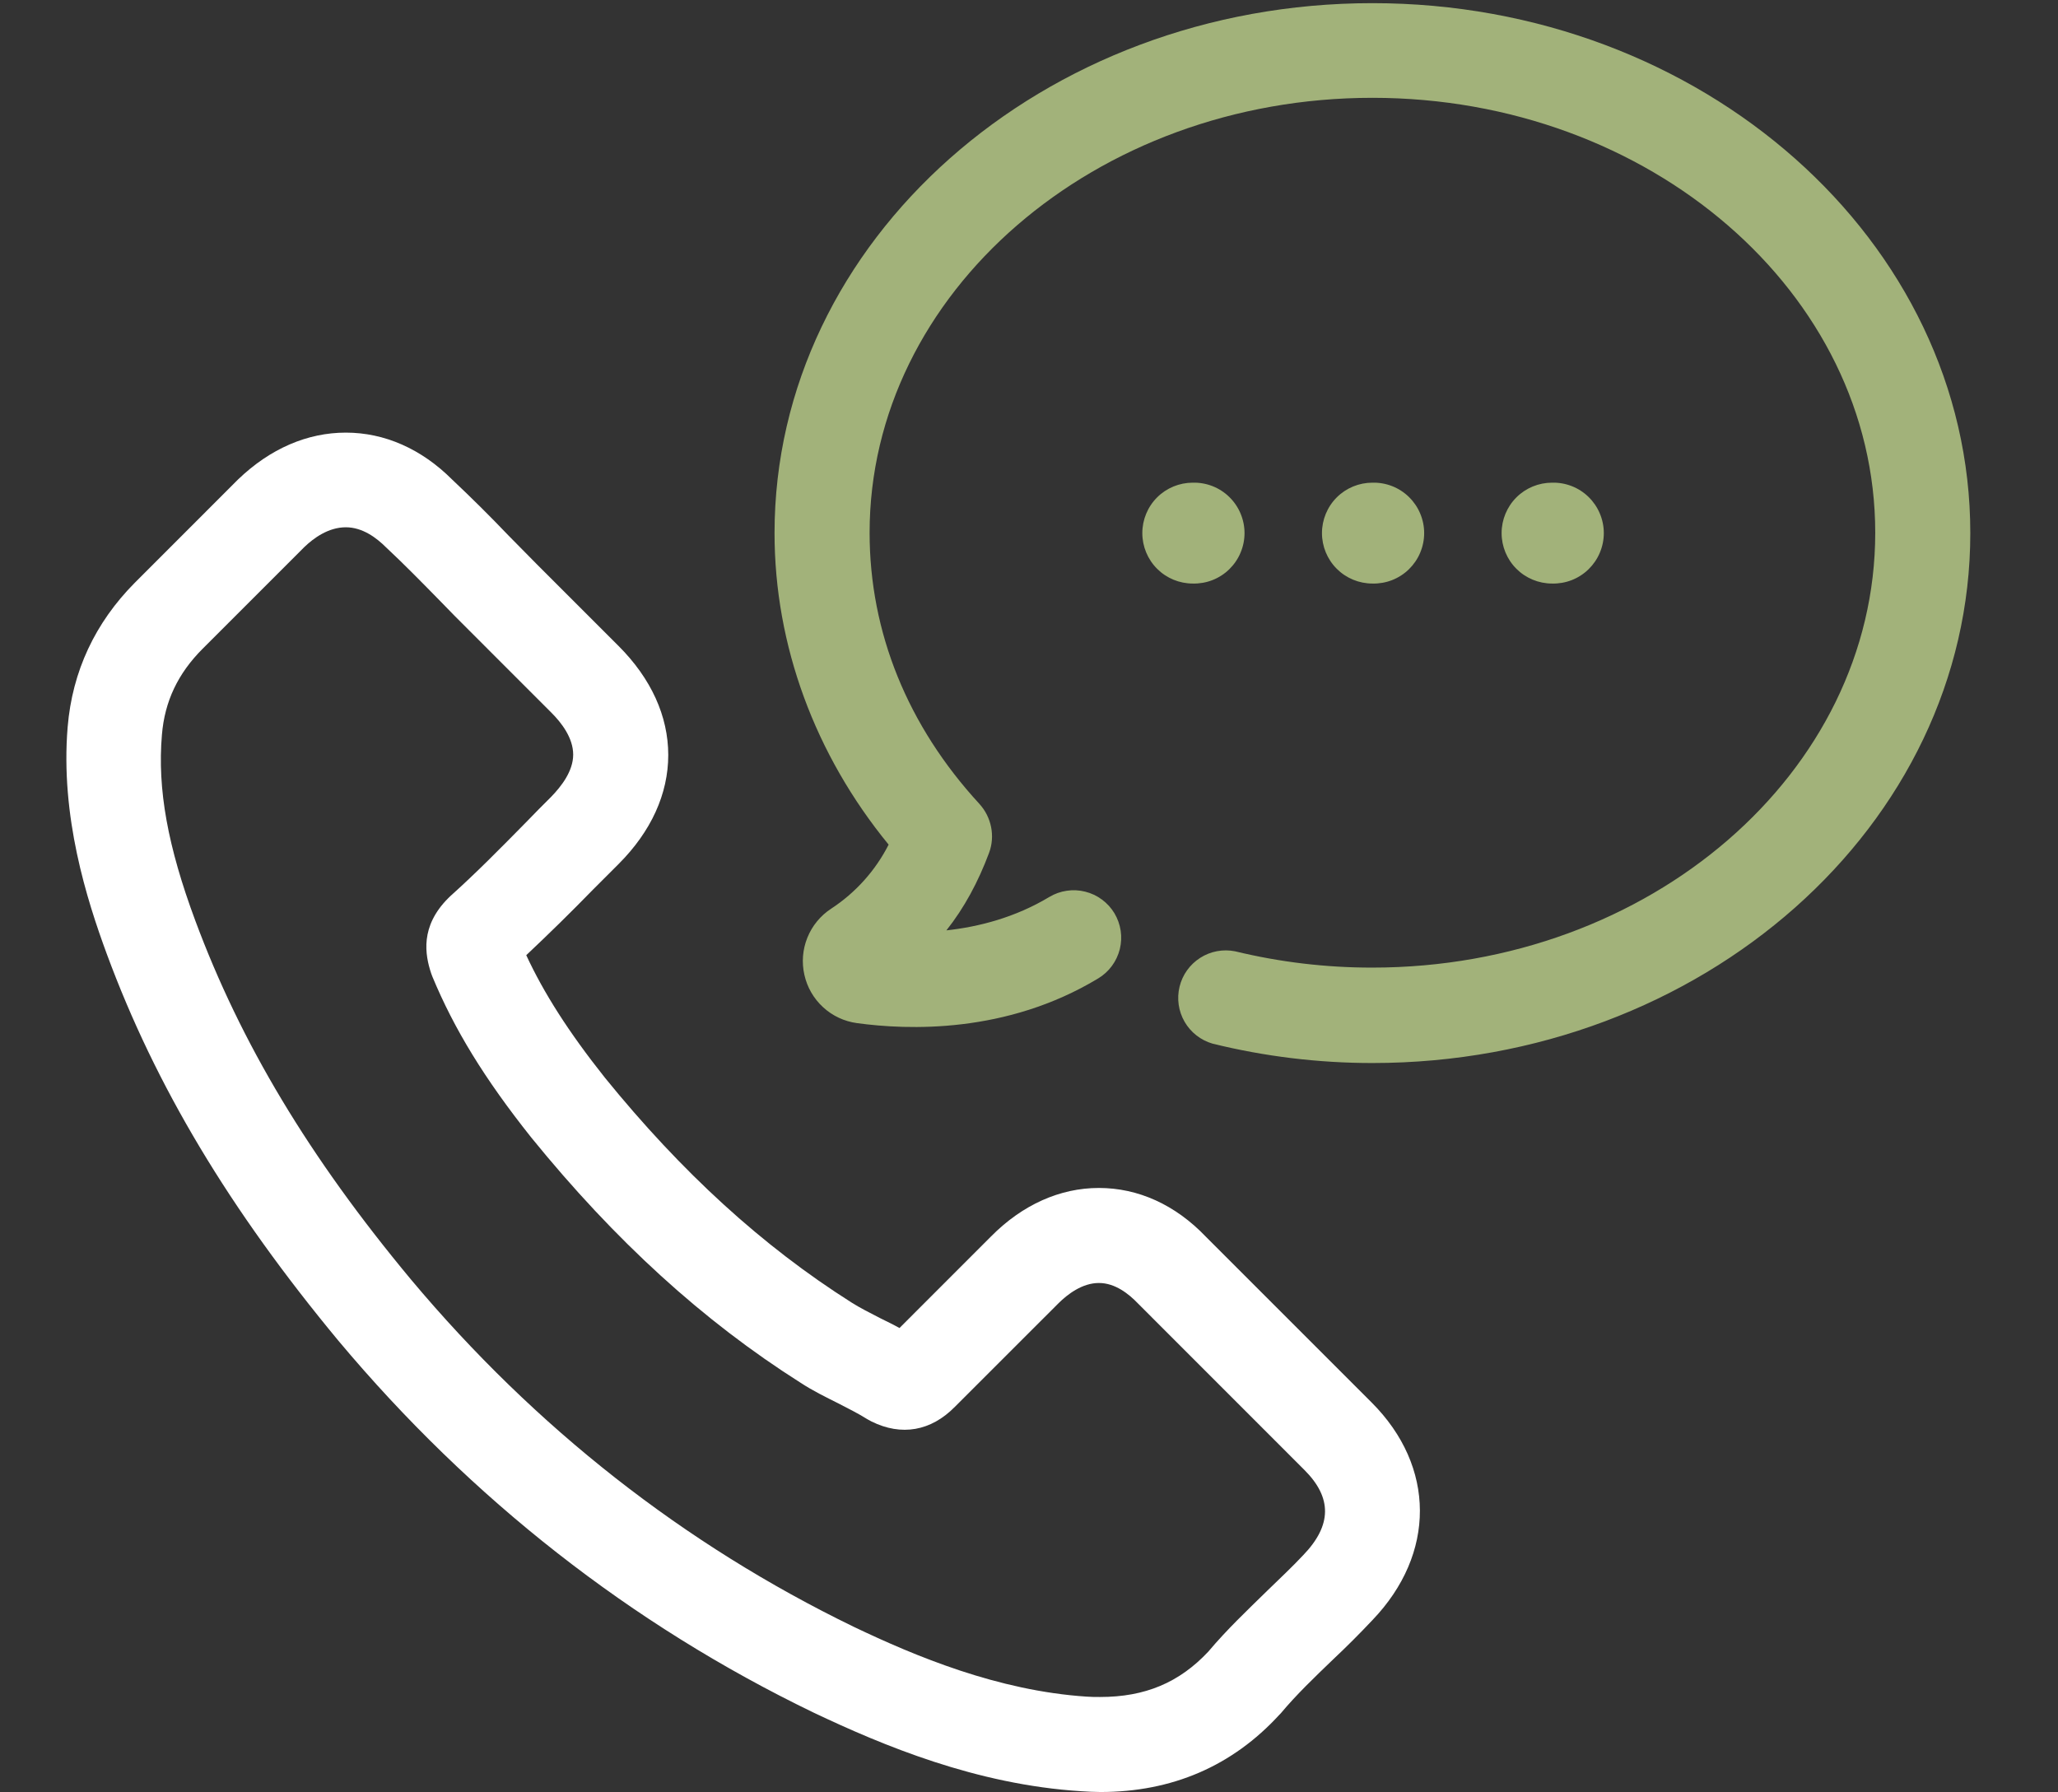 <svg width="62" height="54" viewBox="0 0 62 54" fill="none" xmlns="http://www.w3.org/2000/svg">
<rect x="0" y="0" width="62" height="54" fill="#333333" stroke="none"/>
<path fill-rule="evenodd" clip-rule="evenodd" d="M32.568 53.966C32.767 53.978 32.965 53.99 33.152 53.99C35.315 53.99 37.126 53.207 38.541 51.664L38.587 51.617C39.055 51.057 39.593 50.542 40.165 49.992C40.563 49.618 40.96 49.221 41.345 48.812C43.263 46.813 43.251 44.183 41.323 42.255L36.332 37.264C35.408 36.294 34.286 35.791 33.106 35.791C31.936 35.791 30.803 36.294 29.856 37.252L27.098 40.011C26.911 39.905 26.712 39.811 26.525 39.718C26.21 39.555 25.905 39.403 25.648 39.239C22.972 37.544 20.541 35.324 18.226 32.472C17.128 31.092 16.38 29.912 15.854 28.778C16.538 28.134 17.209 27.476 17.864 26.803L18.636 26.031C19.617 25.05 20.132 23.916 20.132 22.747C20.132 21.578 19.617 20.444 18.636 19.463L16.158 16.985C15.878 16.705 15.597 16.412 15.316 16.131C14.766 15.555 14.201 14.994 13.621 14.448C12.698 13.525 11.587 13.034 10.419 13.034C9.261 13.034 8.139 13.514 7.169 14.448L4.06 17.558C2.868 18.761 2.178 20.222 2.038 21.905C1.816 24.594 2.611 27.095 3.218 28.743C4.691 32.729 6.912 36.434 10.197 40.396C14.194 45.166 19.01 48.94 24.503 51.594C26.595 52.587 29.413 53.768 32.568 53.966ZM12.382 38.55C9.308 34.856 7.252 31.42 5.884 27.738C5.054 25.505 4.738 23.776 4.878 22.139C4.96 21.134 5.358 20.292 6.106 19.544L9.168 16.482C9.448 16.213 9.893 15.886 10.418 15.886C10.921 15.886 11.342 16.202 11.634 16.494C12.184 17.008 12.71 17.546 13.271 18.118C13.551 18.411 13.843 18.703 14.136 18.995L16.613 21.473C16.917 21.777 17.268 22.233 17.268 22.735C17.268 23.237 16.906 23.694 16.613 23.998C16.345 24.266 16.087 24.524 15.83 24.792C15.07 25.564 14.346 26.3 13.563 27.002L13.504 27.06C12.651 27.913 12.803 28.766 12.99 29.327C13.002 29.363 13.013 29.386 13.025 29.421C13.68 30.999 14.591 32.495 16.005 34.271C18.53 37.381 21.184 39.801 24.117 41.659C24.491 41.904 24.877 42.091 25.251 42.279C25.567 42.442 25.871 42.594 26.128 42.757C26.174 42.781 26.21 42.804 26.256 42.827C27.156 43.272 28.045 43.12 28.769 42.383L31.879 39.274C32.159 38.994 32.603 38.654 33.106 38.654C33.596 38.654 34.006 38.982 34.286 39.274L39.3 44.29C40.13 45.12 40.13 45.95 39.265 46.85C38.926 47.212 38.552 47.562 38.167 47.936C37.582 48.509 36.963 49.093 36.402 49.76C35.525 50.695 34.497 51.127 33.141 51.127C33.001 51.127 32.871 51.127 32.731 51.116C30.067 50.94 27.577 49.9 25.719 49.012C20.611 46.534 16.123 43.015 12.382 38.55Z" fill="white"/>
<path fill-rule="evenodd" clip-rule="evenodd" d="M41.346 0.095C51.281 0.095 59.358 7.26 59.358 16.061C59.358 24.863 51.281 32.027 41.346 32.027C39.71 32.027 38.096 31.829 36.53 31.443C36.175 31.34 35.873 31.105 35.688 30.785C35.503 30.465 35.448 30.086 35.536 29.727C35.623 29.368 35.846 29.057 36.158 28.858C36.469 28.659 36.846 28.589 37.208 28.661C38.563 28.989 39.952 29.154 41.346 29.152C49.703 29.152 56.494 23.272 56.494 16.05C56.494 8.826 49.703 2.947 41.346 2.947C32.989 2.947 26.198 8.827 26.198 16.05C26.198 19.053 27.343 21.87 29.506 24.22C29.868 24.617 29.985 25.19 29.798 25.692C29.471 26.569 29.05 27.352 28.512 28.03C29.482 27.925 30.581 27.644 31.61 27.025C31.771 26.928 31.95 26.864 32.136 26.837C32.322 26.809 32.511 26.818 32.693 26.864C32.876 26.909 33.047 26.99 33.198 27.102C33.349 27.214 33.477 27.354 33.574 27.515C33.67 27.677 33.734 27.855 33.762 28.041C33.79 28.227 33.78 28.416 33.735 28.599C33.689 28.781 33.608 28.953 33.496 29.104C33.385 29.255 33.244 29.382 33.083 29.479C30.313 31.151 27.343 31.034 25.813 30.824C25.433 30.772 25.079 30.605 24.797 30.346C24.514 30.087 24.318 29.748 24.234 29.374C24.148 28.998 24.179 28.605 24.324 28.248C24.468 27.891 24.718 27.587 25.041 27.376C25.776 26.895 26.373 26.23 26.771 25.447C24.55 22.735 23.334 19.439 23.334 16.061C23.334 7.248 31.411 0.095 41.346 0.095ZM41.346 14.542C41.549 14.537 41.751 14.572 41.94 14.646C42.128 14.72 42.301 14.831 42.446 14.973C42.591 15.115 42.707 15.284 42.785 15.471C42.864 15.658 42.905 15.859 42.905 16.061C42.905 16.264 42.864 16.465 42.785 16.652C42.707 16.839 42.591 17.008 42.446 17.15C42.301 17.292 42.128 17.403 41.94 17.477C41.751 17.551 41.549 17.586 41.346 17.581C40.943 17.581 40.556 17.421 40.271 17.136C39.986 16.851 39.826 16.464 39.826 16.061C39.826 15.658 39.986 15.271 40.271 14.986C40.556 14.701 40.943 14.542 41.346 14.542ZM46.758 14.542C46.961 14.537 47.163 14.572 47.352 14.646C47.54 14.72 47.713 14.831 47.858 14.973C48.003 15.115 48.119 15.284 48.197 15.471C48.276 15.658 48.317 15.859 48.317 16.061C48.317 16.264 48.276 16.465 48.197 16.652C48.119 16.839 48.003 17.008 47.858 17.15C47.713 17.292 47.54 17.403 47.352 17.477C47.163 17.551 46.961 17.586 46.758 17.581C46.355 17.581 45.968 17.421 45.683 17.136C45.398 16.851 45.238 16.464 45.238 16.061C45.238 15.658 45.398 15.271 45.683 14.986C45.968 14.701 46.355 14.542 46.758 14.542ZM35.934 14.542C36.137 14.537 36.339 14.572 36.528 14.646C36.716 14.72 36.889 14.831 37.034 14.973C37.179 15.115 37.295 15.284 37.373 15.471C37.452 15.658 37.493 15.859 37.493 16.061C37.493 16.264 37.452 16.465 37.373 16.652C37.295 16.839 37.179 17.008 37.034 17.15C36.889 17.292 36.716 17.403 36.528 17.477C36.339 17.551 36.137 17.586 35.934 17.581C35.531 17.581 35.144 17.421 34.859 17.136C34.574 16.851 34.414 16.464 34.414 16.061C34.414 15.658 34.574 15.271 34.859 14.986C35.144 14.701 35.531 14.542 35.934 14.542Z" fill="#A2B27A"/>
</svg>
